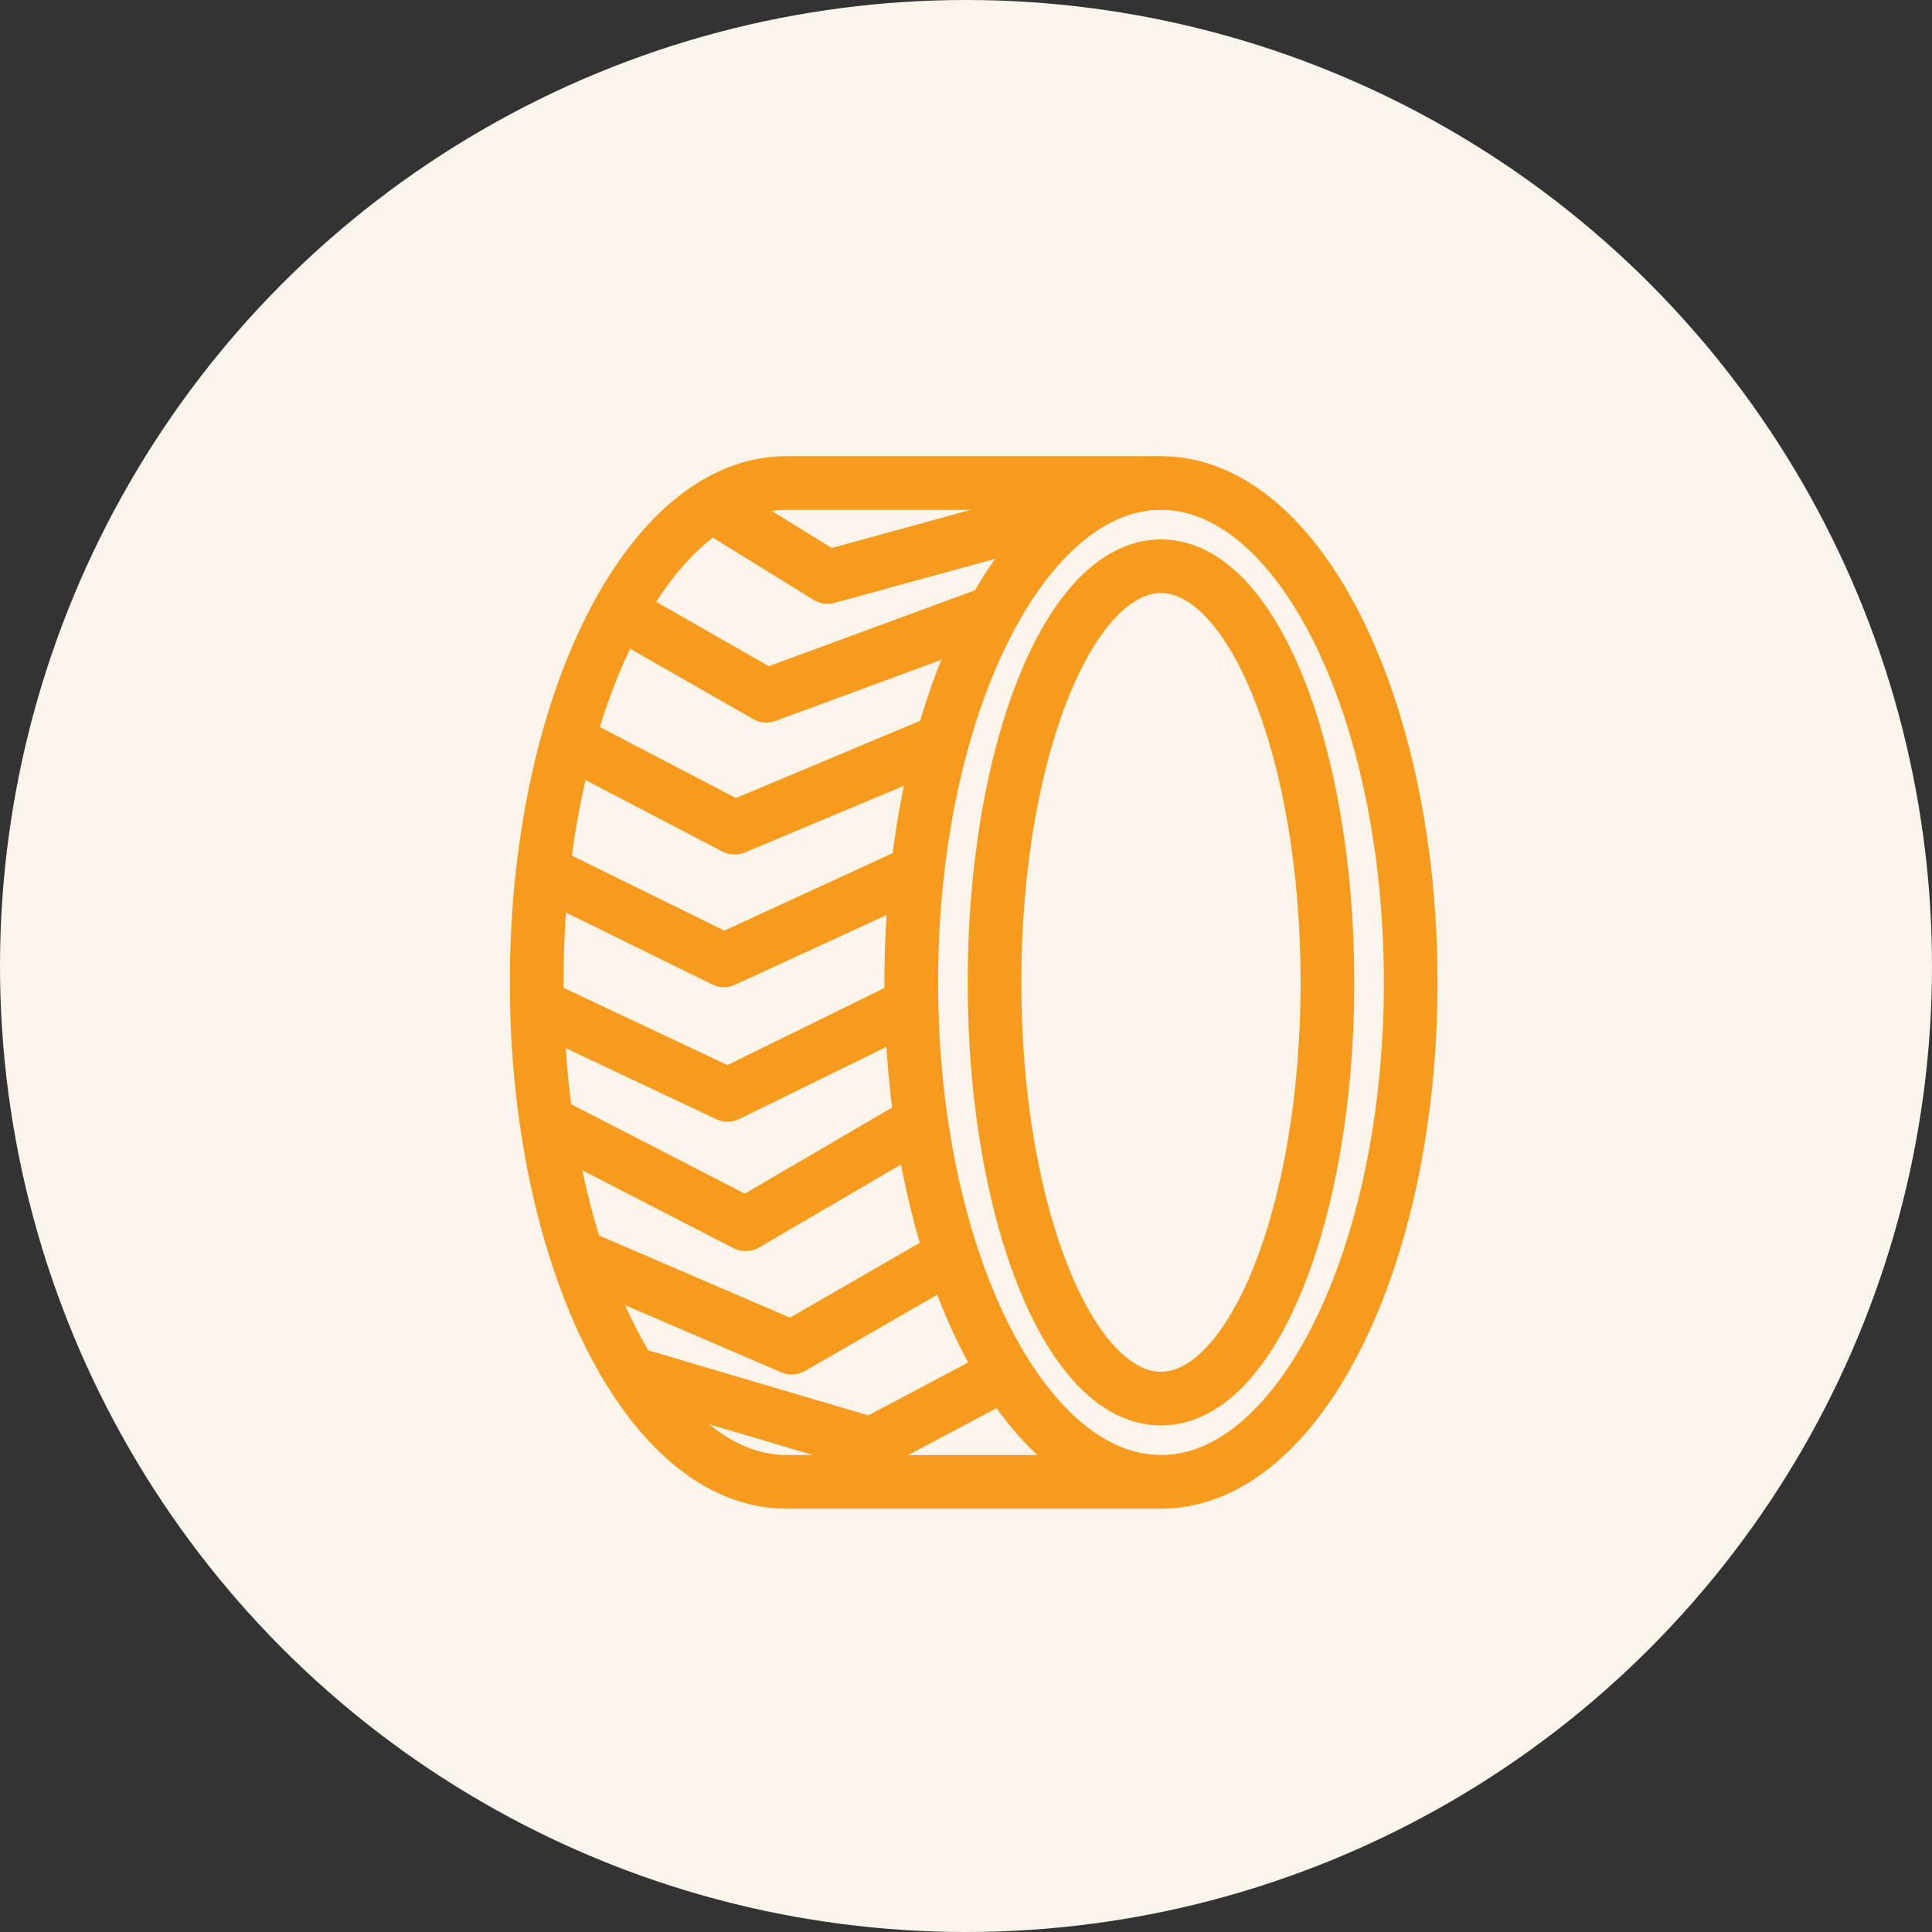 <svg height="36" viewBox="0 0 36 36" width="36" xmlns="http://www.w3.org/2000/svg"><rect x="0" y="0" width="36" height="36" fill="#333333" stroke="none"/><g fill="none" fill-rule="evenodd"><circle cx="18" cy="18" fill="#faf4eb" r="18"/><g stroke="#f89b1c" transform="translate(10 9)"><path d="m16.286 9.306c0 5.14-2.083 9.306-4.653 9.306-2.57 0-4.653-4.166-4.653-9.306 0-5.14 2.083-9.306 4.653-9.306 2.57 0 4.653 4.166 4.653 9.306z"/><path d="m14.735 9.306c0 4.283-1.389 7.755-3.102 7.755-1.713 0-3.102-3.472-3.102-7.755 0-4.283 1.389-7.755 3.102-7.755 1.713 0 3.102 3.472 3.102 7.755z"/><path d="m11.633 0h-6.98c-2.57 0-4.653 4.166-4.653 9.306 0 5.14 2.083 9.306 4.653 9.306h6.98"/><g stroke-linejoin="round"><path d="m7.735 14.391-2.982 1.72-3.998-1.72"/><path d="m.183 11.901 3.712 1.911 3.267-1.911"/><path d="m0 9.722 3.558 1.679 3.422-1.679"/><path d="m.116 7.235 3.374 1.659 3.605-1.659"/><path d="m.581 4.799 3.108 1.623 3.872-1.623"/><path d="m1.537 2.395 2.743 1.568 4.232-1.559"/><path d="m3.267.42 2.154 1.331 4.808-1.32"/><path d="m8.734 16.587-2.501 1.324-4.479-1.324"/></g></g></g></svg>